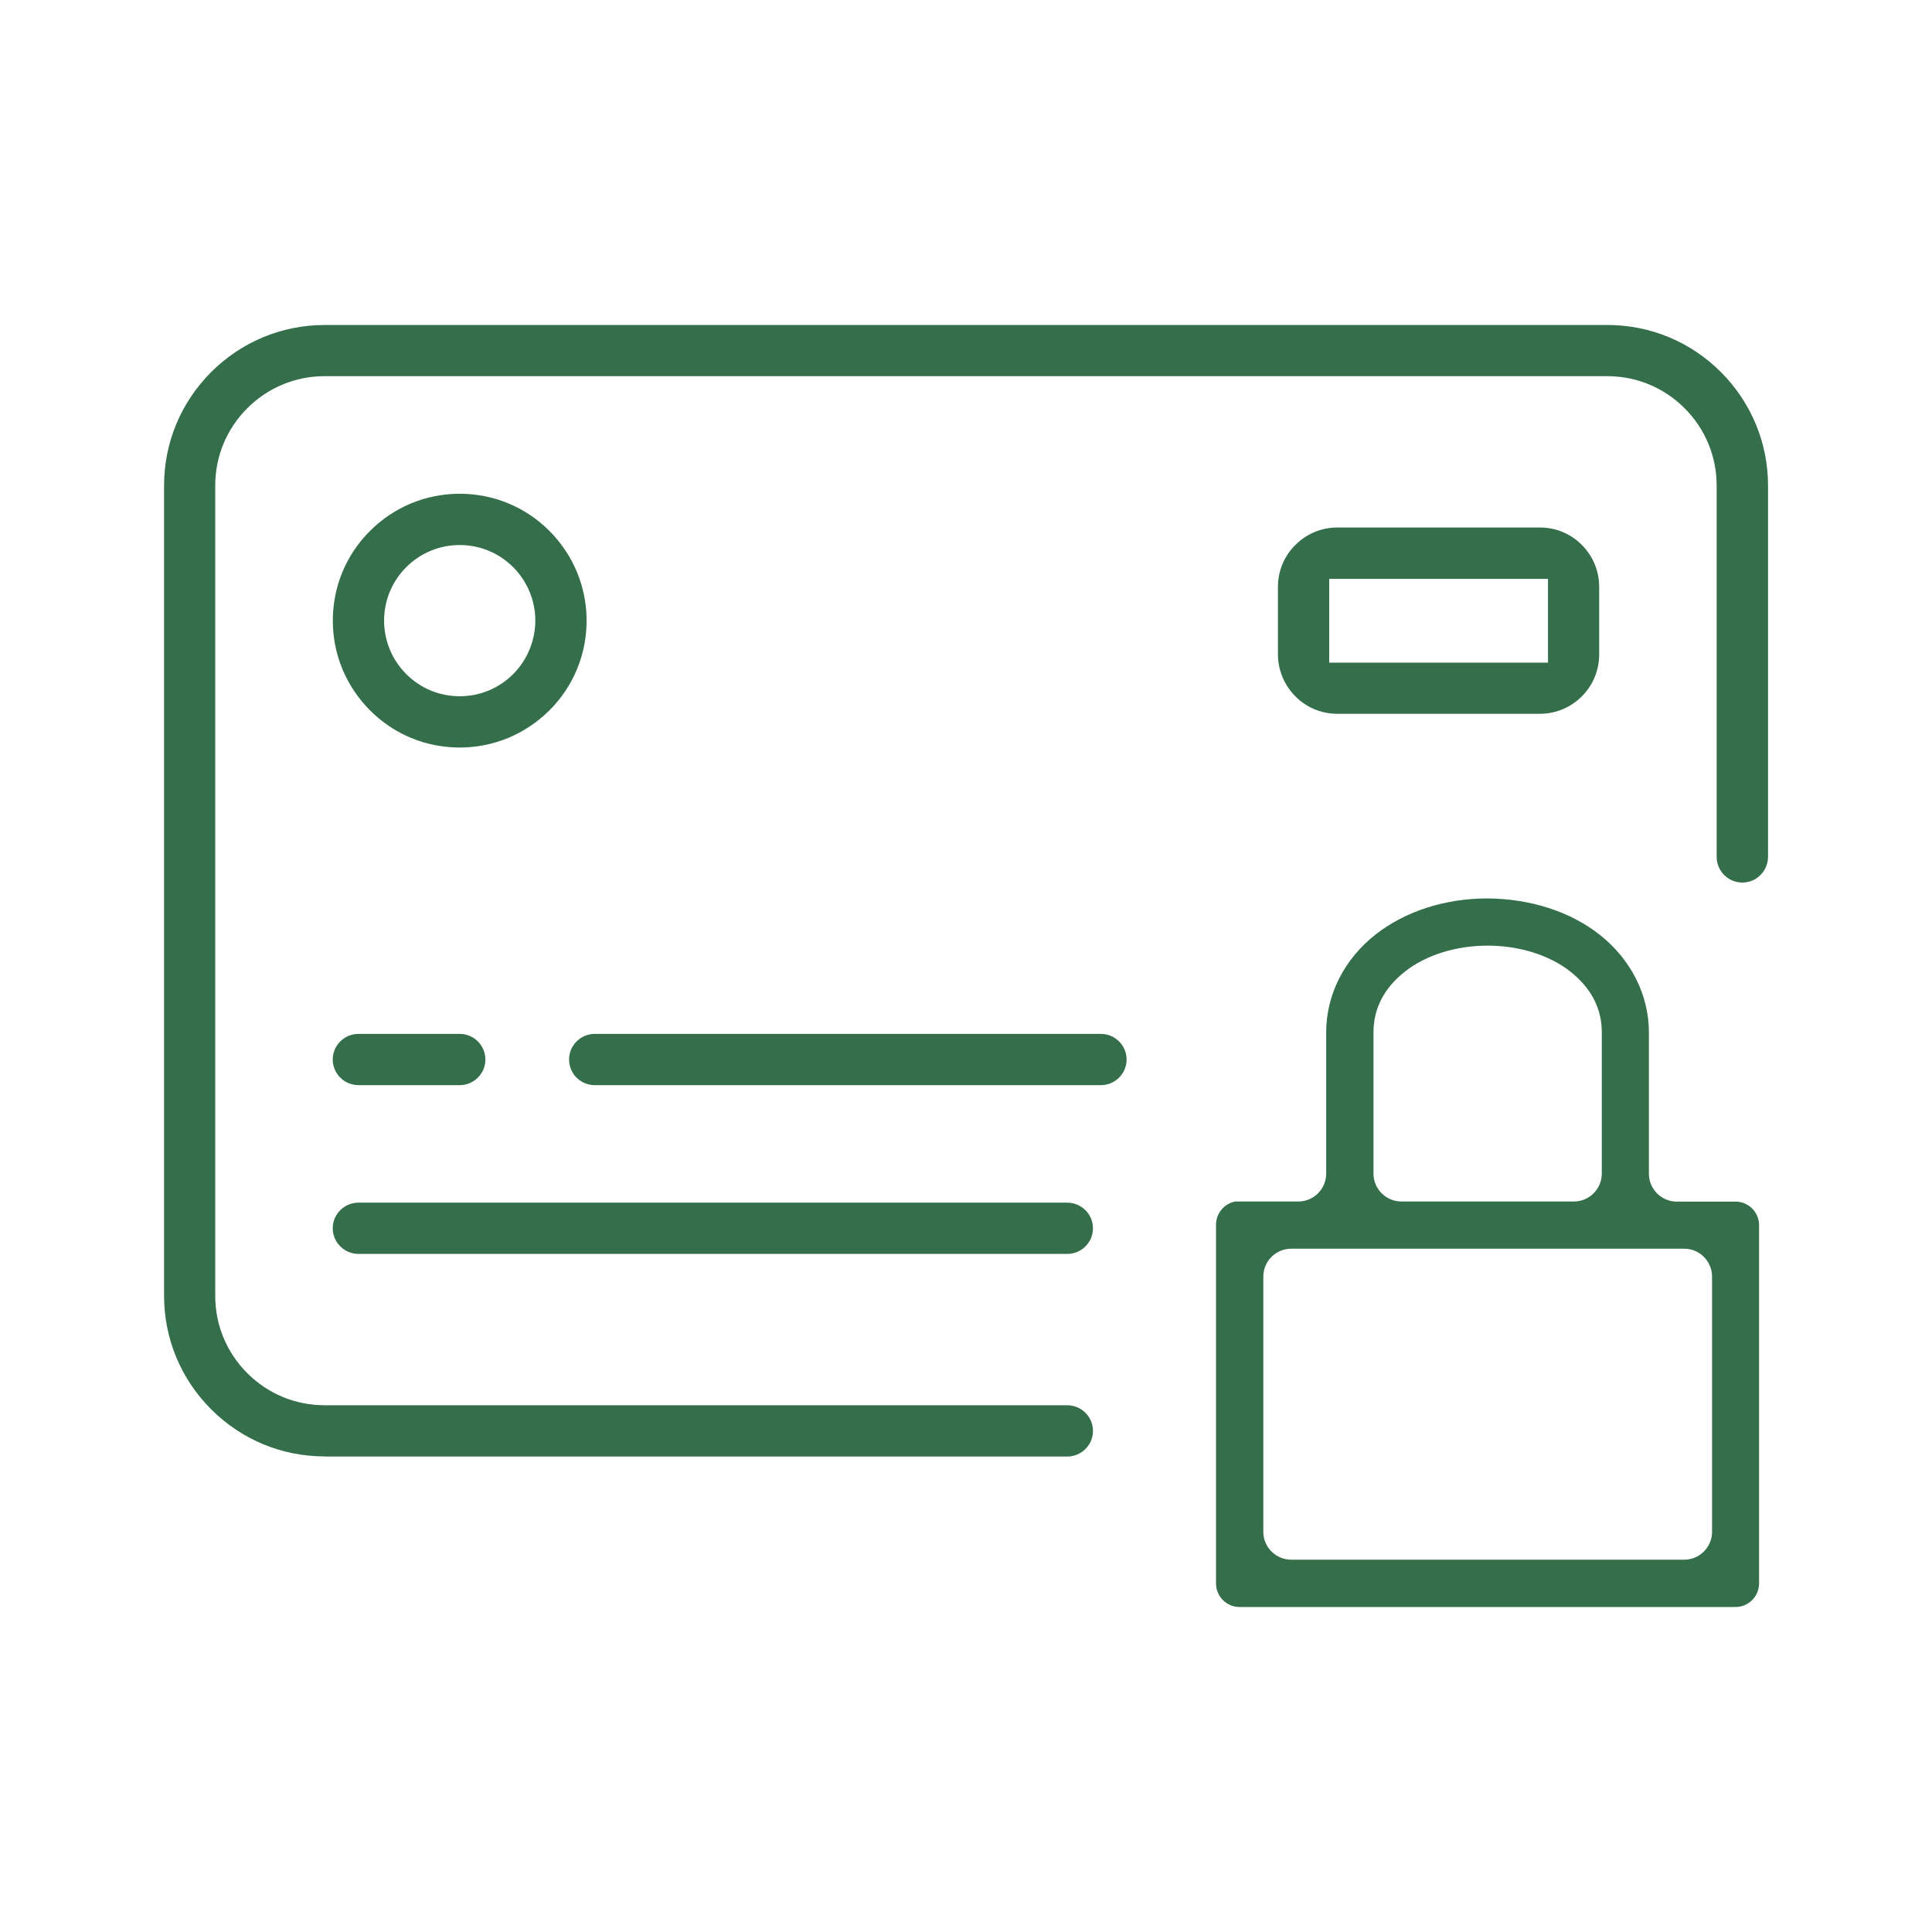 <?xml version="1.0" encoding="UTF-8"?>
<svg xmlns="http://www.w3.org/2000/svg" version="1.1" viewBox="0 0 185 185">
  <defs>
    <style>
      .cls-1 {
        fill: #346e4a;
      }
    </style>
  </defs>
  <!-- Generator: Adobe Illustrator 28.6.0, SVG Export Plug-In . SVG Version: 1.2.0 Build 709)  -->
  <g>
    <g id="Layer_1">
      <path class="cls-1" d="M31.09,139.46c-4.11,0-7.97-1.61-10.87-4.51-2.9-2.9-4.51-6.77-4.51-10.87V46.5c0-4.11,1.61-7.97,4.51-10.87,2.9-2.9,6.77-4.51,10.87-4.51h122.83c4.11,0,7.97,1.61,10.87,4.51,2.9,2.91,4.51,6.77,4.51,10.87v35.55c0,.87-.47,1.69-1.23,2.13-.37.22-.8.33-1.23.33s-.85-.11-1.23-.33c-.76-.44-1.23-1.25-1.23-2.13v-35.55c0-2.8-1.09-5.43-3.07-7.41-1.98-1.98-4.61-3.07-7.41-3.07H31.09c-2.8,0-5.43,1.09-7.41,3.07-1.98,1.98-3.07,4.61-3.07,7.41v77.58c0,2.8,1.09,5.43,3.07,7.41,1.98,1.98,4.61,3.07,7.41,3.07h71.11c.87,0,1.69.47,2.13,1.23.44.76.44,1.7,0,2.45-.44.76-1.25,1.23-2.13,1.23H31.09Z"/>
      <path class="cls-1" d="M34.32,120.07c-.87,0-1.69-.47-2.13-1.23-.44-.76-.44-1.69,0-2.45.44-.76,1.25-1.23,2.13-1.23h67.88c.87,0,1.69.47,2.13,1.23.44.76.44,1.7,0,2.45-.44.76-1.25,1.23-2.13,1.23H34.32Z"/>
      <path class="cls-1" d="M44.02,71.58c-3.24,0-6.3-1.26-8.59-3.56s-3.56-5.35-3.56-8.59,1.26-6.3,3.56-8.59c2.29-2.29,5.35-3.56,8.59-3.56s6.3,1.26,8.59,3.56c2.29,2.3,3.56,5.35,3.56,8.59s-1.26,6.3-3.56,8.59-5.35,3.56-8.59,3.56ZM44.02,52.19c-1.93,0-3.75.75-5.12,2.12-1.37,1.37-2.12,3.19-2.12,5.12s.77,3.77,2.12,5.12c1.37,1.37,3.19,2.12,5.12,2.12s3.75-.75,5.12-2.12c1.35-1.35,2.12-3.22,2.12-5.12s-.75-3.75-2.12-5.12c-1.37-1.37-3.19-2.12-5.12-2.12Z"/>
      <path class="cls-1" d="M128.06,68.35c-1.52,0-2.95-.59-4.02-1.67-1.06-1.06-1.67-2.52-1.67-4.02v-6.46c0-1.52.59-2.95,1.67-4.02,1.07-1.07,2.5-1.67,4.02-1.67h19.39c1.52,0,2.95.59,4.02,1.67,1.07,1.07,1.66,2.5,1.66,4.02v6.46c0,1.52-.59,2.95-1.66,4.02-1.07,1.07-2.5,1.67-4.02,1.67h-19.39ZM127.28,63.45h20.95v-8.02h-20.95v8.02Z"/>
      <path class="cls-1" d="M34.32,103.91c-.87,0-1.69-.47-2.13-1.23-.44-.76-.44-1.7,0-2.45.44-.76,1.25-1.23,2.13-1.23h9.7c.87,0,1.69.47,2.13,1.23.44.76.44,1.7,0,2.45-.44.76-1.25,1.23-2.13,1.23h-9.7Z"/>
      <path class="cls-1" d="M56.94,103.91c-.87,0-1.69-.47-2.12-1.23-.44-.76-.44-1.7,0-2.45.44-.76,1.25-1.23,2.12-1.23h48.48c.87,0,1.69.47,2.13,1.23.44.76.44,1.7,0,2.45-.44.76-1.25,1.23-2.13,1.23h-48.48Z"/>
      <path class="cls-1" d="M118.7,153.88c-1.25,0-2.26-1.01-2.26-2.26v-34.3c-.02-1.11.76-2.06,1.84-2.27.03,0,.1,0,.17,0,.05,0,.1,0,.16,0h5.71c1.47,0,2.67-1.2,2.67-2.67v-13.54c0-3.58,1.72-6.99,4.72-9.35,2.84-2.23,6.65-3.46,10.73-3.46,4.11.03,7.93,1.26,10.73,3.47,3,2.36,4.72,5.77,4.72,9.35v13.54c0,1.47,1.2,2.67,2.67,2.67h5.62c1.25,0,2.26,1.01,2.26,2.26v34.3c0,1.25-1.01,2.26-2.26,2.26h-47.49ZM123.64,119.57c-1.47,0-2.67,1.2-2.67,2.67v24.44c0,1.47,1.2,2.67,2.67,2.67h37.63c1.47,0,2.67-1.2,2.67-2.67v-24.44c0-1.47-1.2-2.67-2.67-2.67h-37.63ZM142.45,90.55c-3.03,0-5.91.9-7.9,2.47-2.01,1.58-3.03,3.54-3.03,5.82v13.54c0,1.47,1.2,2.67,2.67,2.67h16.52c1.47,0,2.67-1.2,2.67-2.67v-13.54c0-2.28-1.02-4.24-3.03-5.82-2-1.57-4.88-2.47-7.9-2.47h0Z"/>
    </g>
  </g>
</svg>